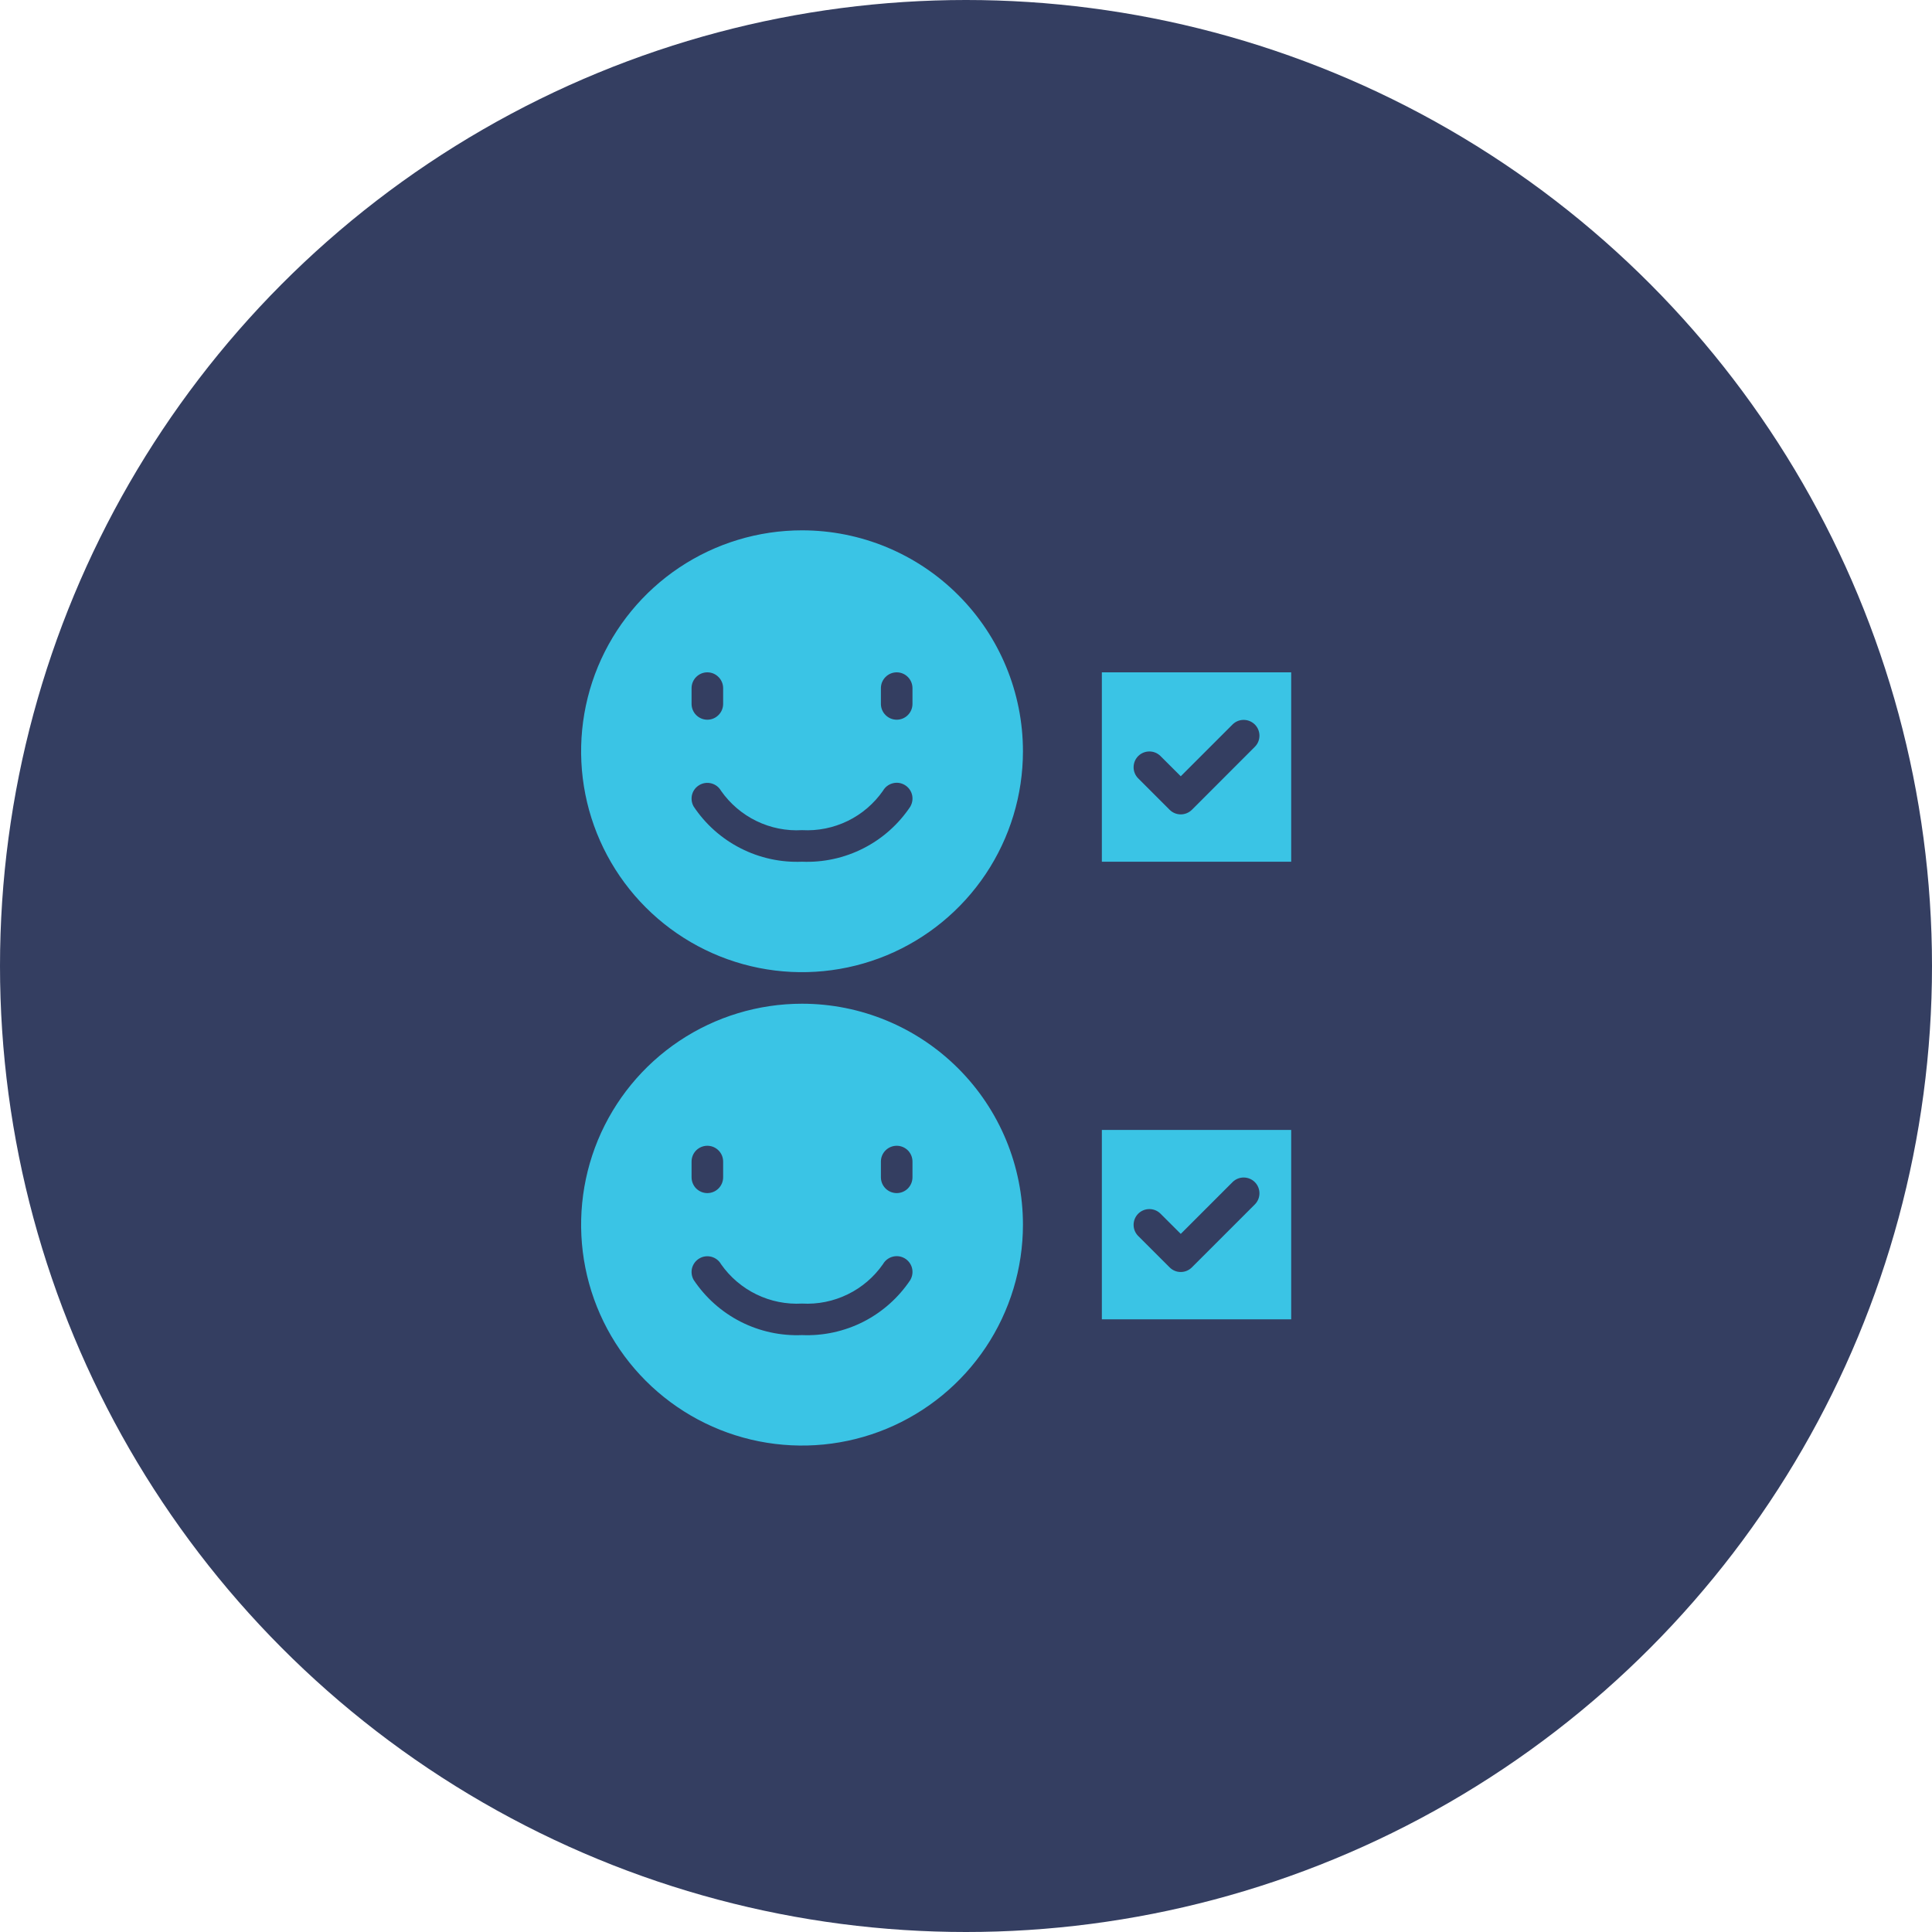 <svg width="44" height="44" viewBox="0 0 44 44" fill="none" xmlns="http://www.w3.org/2000/svg">
<circle cx="22" cy="22" r="22" fill="#343E61"/>
<path d="M18.266 12.078C17.27 12.078 16.298 12.373 15.47 12.926C14.643 13.479 13.998 14.265 13.617 15.184C13.237 16.103 13.137 17.115 13.331 18.091C13.525 19.067 14.004 19.963 14.708 20.667C15.412 21.371 16.308 21.85 17.284 22.044C18.26 22.238 19.272 22.138 20.191 21.758C21.11 21.377 21.896 20.732 22.449 19.905C23.002 19.077 23.297 18.105 23.297 17.109C23.297 15.775 22.767 14.495 21.823 13.552C20.88 12.608 19.6 12.078 18.266 12.078ZM15.75 15.672C15.75 15.577 15.788 15.485 15.855 15.418C15.923 15.35 16.014 15.312 16.109 15.312C16.205 15.312 16.296 15.35 16.363 15.418C16.431 15.485 16.469 15.577 16.469 15.672V16.031C16.469 16.127 16.431 16.218 16.363 16.285C16.296 16.353 16.205 16.391 16.109 16.391C16.014 16.391 15.923 16.353 15.855 16.285C15.788 16.218 15.75 16.127 15.75 16.031V15.672ZM20.734 18.367C20.465 18.771 20.097 19.099 19.665 19.319C19.232 19.54 18.75 19.645 18.266 19.625C17.781 19.645 17.299 19.54 16.867 19.319C16.434 19.099 16.066 18.771 15.797 18.367C15.774 18.326 15.759 18.281 15.753 18.234C15.747 18.187 15.75 18.14 15.762 18.094C15.787 18.002 15.848 17.924 15.931 17.877C16.014 17.829 16.112 17.817 16.204 17.842C16.296 17.867 16.374 17.927 16.421 18.01C16.627 18.304 16.904 18.541 17.227 18.698C17.55 18.855 17.907 18.927 18.266 18.906C18.624 18.926 18.982 18.854 19.305 18.697C19.628 18.54 19.905 18.302 20.11 18.008C20.157 17.925 20.236 17.865 20.328 17.84C20.42 17.814 20.518 17.827 20.601 17.875C20.683 17.922 20.744 18 20.769 18.092C20.794 18.184 20.781 18.282 20.734 18.365V18.367ZM20.781 16.031C20.781 16.127 20.743 16.218 20.676 16.285C20.609 16.353 20.517 16.391 20.422 16.391C20.327 16.391 20.235 16.353 20.168 16.285C20.1 16.218 20.062 16.127 20.062 16.031V15.672C20.062 15.577 20.1 15.485 20.168 15.418C20.235 15.35 20.327 15.312 20.422 15.312C20.517 15.312 20.609 15.35 20.676 15.418C20.743 15.485 20.781 15.577 20.781 15.672V16.031Z" fill="#3AC4E5"/>
<path d="M18.266 22.859C17.27 22.859 16.298 23.154 15.47 23.707C14.643 24.26 13.998 25.046 13.617 25.965C13.237 26.885 13.137 27.896 13.331 28.872C13.525 29.848 14.004 30.745 14.708 31.448C15.412 32.152 16.308 32.631 17.284 32.825C18.26 33.019 19.272 32.92 20.191 32.539C21.11 32.158 21.896 31.513 22.449 30.686C23.002 29.858 23.297 28.886 23.297 27.891C23.297 26.556 22.767 25.276 21.823 24.333C20.88 23.39 19.6 22.859 18.266 22.859ZM15.75 26.453C15.75 26.358 15.788 26.266 15.855 26.199C15.923 26.132 16.014 26.094 16.109 26.094C16.205 26.094 16.296 26.132 16.363 26.199C16.431 26.266 16.469 26.358 16.469 26.453V26.812C16.469 26.908 16.431 26.999 16.363 27.067C16.296 27.134 16.205 27.172 16.109 27.172C16.014 27.172 15.923 27.134 15.855 27.067C15.788 26.999 15.75 26.908 15.75 26.812V26.453ZM20.734 29.148C20.465 29.552 20.097 29.88 19.665 30.101C19.232 30.321 18.75 30.426 18.266 30.406C17.781 30.426 17.299 30.321 16.867 30.101C16.434 29.88 16.066 29.552 15.797 29.148C15.774 29.108 15.759 29.062 15.753 29.015C15.747 28.969 15.75 28.921 15.762 28.875C15.775 28.83 15.796 28.787 15.825 28.75C15.854 28.713 15.89 28.681 15.931 28.658C15.972 28.634 16.017 28.619 16.064 28.613C16.111 28.607 16.158 28.611 16.204 28.623C16.249 28.635 16.292 28.657 16.329 28.685C16.367 28.714 16.398 28.75 16.421 28.791C16.627 29.085 16.904 29.322 17.227 29.479C17.55 29.636 17.907 29.708 18.266 29.688C18.624 29.708 18.982 29.636 19.305 29.478C19.628 29.321 19.905 29.084 20.11 28.789C20.157 28.706 20.236 28.646 20.328 28.621C20.42 28.596 20.518 28.608 20.601 28.656C20.683 28.703 20.744 28.781 20.769 28.873C20.794 28.965 20.781 29.064 20.734 29.146V29.148ZM20.781 26.812C20.781 26.908 20.743 26.999 20.676 27.067C20.609 27.134 20.517 27.172 20.422 27.172C20.327 27.172 20.235 27.134 20.168 27.067C20.1 26.999 20.062 26.908 20.062 26.812V26.453C20.062 26.358 20.1 26.266 20.168 26.199C20.235 26.132 20.327 26.094 20.422 26.094C20.517 26.094 20.609 26.132 20.676 26.199C20.743 26.266 20.781 26.358 20.781 26.453V26.812ZM25.094 15.312V19.625H29.406V15.312H25.094ZM28.582 17.004L27.145 18.442C27.077 18.509 26.986 18.547 26.891 18.547C26.795 18.547 26.704 18.509 26.637 18.442L25.918 17.723C25.852 17.655 25.816 17.564 25.817 17.47C25.818 17.376 25.855 17.286 25.922 17.219C25.989 17.152 26.079 17.115 26.173 17.114C26.267 17.113 26.358 17.149 26.426 17.215L26.891 17.679L28.074 16.496C28.142 16.43 28.233 16.394 28.327 16.395C28.421 16.396 28.511 16.434 28.578 16.5C28.645 16.567 28.682 16.657 28.683 16.751C28.684 16.846 28.648 16.936 28.582 17.004ZM25.094 25.734V30.047H29.406V25.734H25.094ZM28.582 27.426L27.145 28.863C27.077 28.931 26.986 28.969 26.891 28.969C26.795 28.969 26.704 28.931 26.637 28.863L25.918 28.145C25.852 28.077 25.816 27.986 25.817 27.892C25.818 27.798 25.855 27.708 25.922 27.641C25.989 27.574 26.079 27.537 26.173 27.536C26.267 27.535 26.358 27.571 26.426 27.637L26.891 28.101L28.074 26.918C28.142 26.852 28.233 26.816 28.327 26.817C28.421 26.818 28.511 26.855 28.578 26.922C28.645 26.989 28.682 27.079 28.683 27.173C28.684 27.267 28.648 27.358 28.582 27.426Z" fill="#3AC4E5"/>
</svg>
